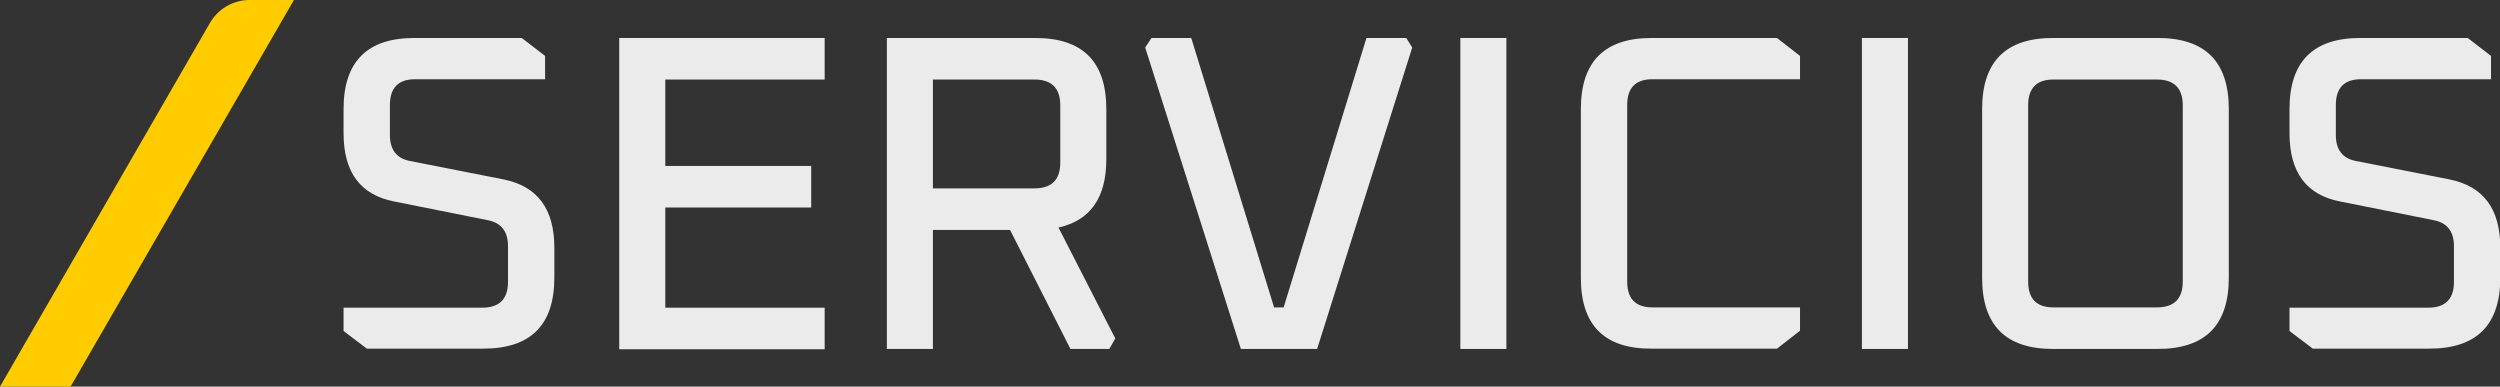<?xml version="1.0" encoding="utf-8"?>
<!-- Generator: Adobe Illustrator 21.0.0, SVG Export Plug-In . SVG Version: 6.00 Build 0)  -->
<svg version="1.1" id="Layer_1" xmlns="http://www.w3.org/2000/svg" xmlns:xlink="http://www.w3.org/1999/xlink" x="0px" y="0px"
	 viewBox="0 0 836.1 129.3" style="enable-background:new 0 0 836.1 129.3;" xml:space="preserve">
<rect x="0" y="0" width="836.1" height="129.3" fill="#333333" stroke="none"/>
<style type="text/css">
	.st0{opacity:0.9;}
	.st1{fill:#FFFFFF;}
	.st2{fill:#FFCC00;}
</style>
<g>
	<g class="st0">
		<path class="st1" d="M114.9,110.7v-7.8h46.4c5.7,0,8.6-2.9,8.6-8.6V82.3c0-4.8-2.2-7.7-6.5-8.6l-31.5-6.3
			c-11.4-2.2-17-9.8-17-22.9v-8c0-15.9,7.9-23.8,23.7-23.8h35.9l7.8,6v7.8h-43.5c-5.6,0-8.4,2.9-8.4,8.6v10.1c0,4.8,2.2,7.7,6.5,8.6
			l31.5,6.2c11.4,2.3,17,9.9,17,22.9v9.9c0,15.9-7.9,23.8-23.8,23.8h-38.9L114.9,110.7z"/>
		<path class="st1" d="M207.1,116.7v-104h68.7v13.9h-53.3v28.9h48.8v13.9h-48.8v33.5h53.3v13.9H207.1z"/>
		<path class="st1" d="M296.6,116.7v-104h49.6c15.9,0,23.8,7.9,23.8,23.8v16.7c0,12.9-5.3,20.5-16,22.9l19,37.1l-2,3.5H358
			l-20.2-39.8H312v39.8H296.6z M312,63H346c5.7,0,8.6-2.9,8.6-8.6V35.2c0-5.7-2.9-8.6-8.6-8.6H312V63z"/>
		<path class="st1" d="M383,15.9l2.1-3.2h13.3l27.7,90.1h3.2L457,12.7h13.3l2,3.2l-31.8,100.8h-25.5L383,15.9z"/>
		<path class="st1" d="M488.4,116.7v-104h15.4v104H488.4z"/>
		<path class="st1" d="M528.7,92.9V36.5c0-15.9,7.9-23.8,23.7-23.8h41.9l7.7,6v7.8h-49.4c-5.6,0-8.4,2.9-8.4,8.6v59.1
			c0,5.7,2.8,8.6,8.4,8.6h49.4v7.8l-7.7,6h-41.9C536.6,116.7,528.7,108.8,528.7,92.9z"/>
		<path class="st1" d="M622.7,116.7v-104h15.4v104H622.7z"/>
		<path class="st1" d="M662.9,92.9V36.5c0-15.9,7.9-23.8,23.7-23.8h35c15.9,0,23.8,7.9,23.8,23.8v56.4c0,15.9-7.9,23.8-23.8,23.8
			h-35C670.8,116.7,662.9,108.8,662.9,92.9z M678.3,94.2c0,5.7,2.8,8.6,8.4,8.6h34.7c5.7,0,8.6-2.9,8.6-8.6V35.2
			c0-5.7-2.9-8.6-8.6-8.6h-34.7c-5.6,0-8.4,2.9-8.4,8.6V94.2z"/>
		<path class="st1" d="M765.7,110.7v-7.8h46.4c5.7,0,8.6-2.9,8.6-8.6V82.3c0-4.8-2.2-7.7-6.5-8.6l-31.5-6.3
			c-11.4-2.2-17-9.8-17-22.9v-8c0-15.9,7.9-23.8,23.7-23.8h35.9l7.8,6v7.8h-43.5c-5.6,0-8.4,2.9-8.4,8.6v10.1c0,4.8,2.2,7.7,6.5,8.6
			l31.5,6.2c11.4,2.3,17,9.9,17,22.9v9.9c0,15.9-7.9,23.8-23.8,23.8h-38.9L765.7,110.7z"/>
	</g>
	<path id="XMLID_292_" class="st2" d="M23.6,129.3L98.3,0H83.5C78,0,73,2.9,70.2,7.7L0,129.3H23.6z"/>
</g>
</svg>
